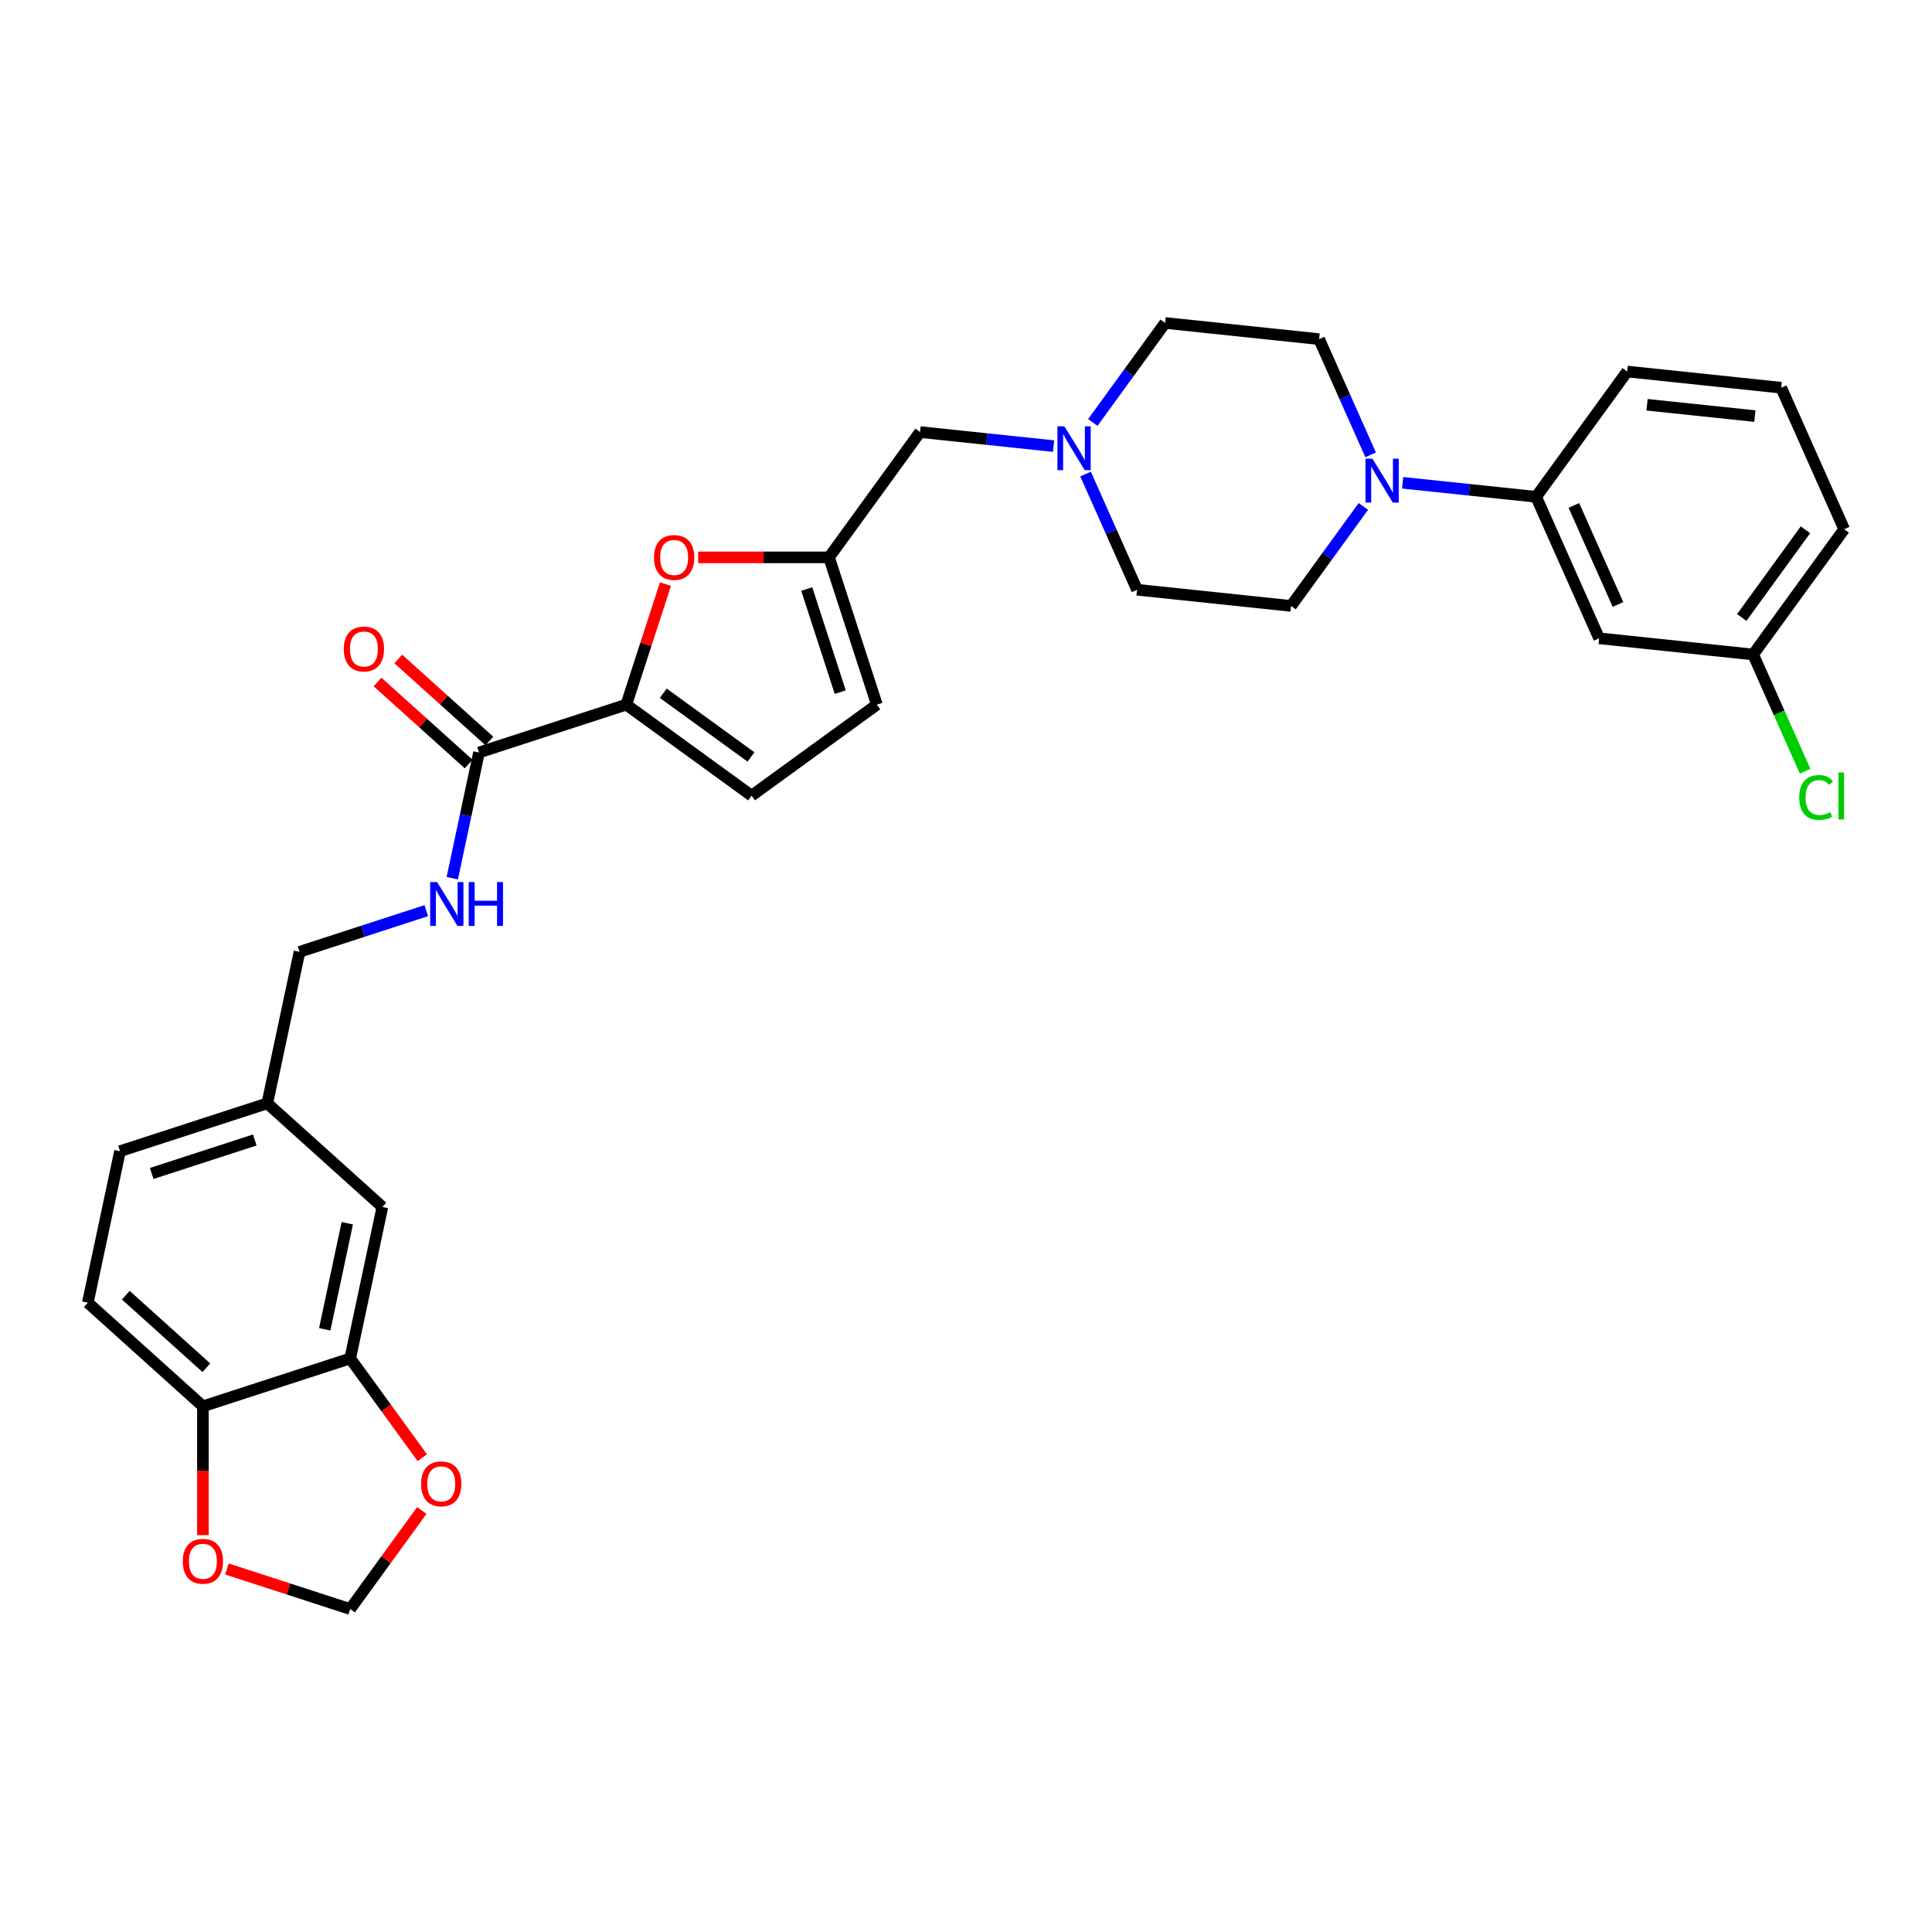 <?xml version='1.0' encoding='iso-8859-1'?>
<svg version='1.1' baseProfile='full'
              xmlns='http://www.w3.org/2000/svg'
                      xmlns:rdkit='http://www.rdkit.org/xml'
                      xmlns:xlink='http://www.w3.org/1999/xlink'
                  xml:space='preserve'
width='1000px' height='1000px' viewBox='0 0 1000 1000'>
<!-- END OF HEADER -->
<rect style='opacity:1.0;fill:#FFFFFF;stroke:none' width='1000' height='1000' x='0' y='0'> </rect>
<path class='bond-0' d='M 324.166,364.725 L 334.304,333.525' style='fill:none;fill-rule:evenodd;stroke:#000000;stroke-width:6px;stroke-linecap:butt;stroke-linejoin:miter;stroke-opacity:1' />
<path class='bond-0' d='M 334.304,333.525 L 344.442,302.324' style='fill:none;fill-rule:evenodd;stroke:#FF0000;stroke-width:6px;stroke-linecap:butt;stroke-linejoin:miter;stroke-opacity:1' />
<path class='bond-2' d='M 324.166,364.725 L 247.929,389.496' style='fill:none;fill-rule:evenodd;stroke:#000000;stroke-width:6px;stroke-linecap:butt;stroke-linejoin:miter;stroke-opacity:1' />
<path class='bond-4' d='M 324.166,364.725 L 389.018,411.843' style='fill:none;fill-rule:evenodd;stroke:#000000;stroke-width:6px;stroke-linecap:butt;stroke-linejoin:miter;stroke-opacity:1' />
<path class='bond-4' d='M 343.317,358.823 L 388.713,391.805' style='fill:none;fill-rule:evenodd;stroke:#000000;stroke-width:6px;stroke-linecap:butt;stroke-linejoin:miter;stroke-opacity:1' />
<path class='bond-3' d='M 361.362,288.488 L 395.23,288.488' style='fill:none;fill-rule:evenodd;stroke:#FF0000;stroke-width:6px;stroke-linecap:butt;stroke-linejoin:miter;stroke-opacity:1' />
<path class='bond-3' d='M 395.23,288.488 L 429.098,288.488' style='fill:none;fill-rule:evenodd;stroke:#000000;stroke-width:6px;stroke-linecap:butt;stroke-linejoin:miter;stroke-opacity:1' />
<path class='bond-1' d='M 709.434,235.419 L 696.105,205.481' style='fill:none;fill-rule:evenodd;stroke:#0000FF;stroke-width:6px;stroke-linecap:butt;stroke-linejoin:miter;stroke-opacity:1' />
<path class='bond-1' d='M 696.105,205.481 L 682.776,175.543' style='fill:none;fill-rule:evenodd;stroke:#000000;stroke-width:6px;stroke-linecap:butt;stroke-linejoin:miter;stroke-opacity:1' />
<path class='bond-5' d='M 725.994,249.889 L 760.548,253.521' style='fill:none;fill-rule:evenodd;stroke:#0000FF;stroke-width:6px;stroke-linecap:butt;stroke-linejoin:miter;stroke-opacity:1' />
<path class='bond-5' d='M 760.548,253.521 L 795.102,257.153' style='fill:none;fill-rule:evenodd;stroke:#000000;stroke-width:6px;stroke-linecap:butt;stroke-linejoin:miter;stroke-opacity:1' />
<path class='bond-33' d='M 705.678,262.129 L 686.97,287.877' style='fill:none;fill-rule:evenodd;stroke:#0000FF;stroke-width:6px;stroke-linecap:butt;stroke-linejoin:miter;stroke-opacity:1' />
<path class='bond-33' d='M 686.97,287.877 L 668.263,313.625' style='fill:none;fill-rule:evenodd;stroke:#000000;stroke-width:6px;stroke-linecap:butt;stroke-linejoin:miter;stroke-opacity:1' />
<path class='bond-9' d='M 247.929,389.496 L 241.015,422.024' style='fill:none;fill-rule:evenodd;stroke:#000000;stroke-width:6px;stroke-linecap:butt;stroke-linejoin:miter;stroke-opacity:1' />
<path class='bond-9' d='M 241.015,422.024 L 234.101,454.551' style='fill:none;fill-rule:evenodd;stroke:#0000FF;stroke-width:6px;stroke-linecap:butt;stroke-linejoin:miter;stroke-opacity:1' />
<path class='bond-19' d='M 253.292,383.539 L 229.719,362.314' style='fill:none;fill-rule:evenodd;stroke:#000000;stroke-width:6px;stroke-linecap:butt;stroke-linejoin:miter;stroke-opacity:1' />
<path class='bond-19' d='M 229.719,362.314 L 206.146,341.089' style='fill:none;fill-rule:evenodd;stroke:#FF0000;stroke-width:6px;stroke-linecap:butt;stroke-linejoin:miter;stroke-opacity:1' />
<path class='bond-19' d='M 242.565,395.454 L 218.992,374.228' style='fill:none;fill-rule:evenodd;stroke:#000000;stroke-width:6px;stroke-linecap:butt;stroke-linejoin:miter;stroke-opacity:1' />
<path class='bond-19' d='M 218.992,374.228 L 195.419,353.003' style='fill:none;fill-rule:evenodd;stroke:#FF0000;stroke-width:6px;stroke-linecap:butt;stroke-linejoin:miter;stroke-opacity:1' />
<path class='bond-15' d='M 429.098,288.488 L 476.215,223.636' style='fill:none;fill-rule:evenodd;stroke:#000000;stroke-width:6px;stroke-linecap:butt;stroke-linejoin:miter;stroke-opacity:1' />
<path class='bond-31' d='M 429.098,288.488 L 453.869,364.725' style='fill:none;fill-rule:evenodd;stroke:#000000;stroke-width:6px;stroke-linecap:butt;stroke-linejoin:miter;stroke-opacity:1' />
<path class='bond-31' d='M 417.566,304.878 L 434.906,358.244' style='fill:none;fill-rule:evenodd;stroke:#000000;stroke-width:6px;stroke-linecap:butt;stroke-linejoin:miter;stroke-opacity:1' />
<path class='bond-8' d='M 389.018,411.843 L 453.869,364.725' style='fill:none;fill-rule:evenodd;stroke:#000000;stroke-width:6px;stroke-linecap:butt;stroke-linejoin:miter;stroke-opacity:1' />
<path class='bond-10' d='M 795.102,257.153 L 827.706,330.383' style='fill:none;fill-rule:evenodd;stroke:#000000;stroke-width:6px;stroke-linecap:butt;stroke-linejoin:miter;stroke-opacity:1' />
<path class='bond-10' d='M 814.639,261.617 L 837.462,312.878' style='fill:none;fill-rule:evenodd;stroke:#000000;stroke-width:6px;stroke-linecap:butt;stroke-linejoin:miter;stroke-opacity:1' />
<path class='bond-28' d='M 795.102,257.153 L 842.219,192.301' style='fill:none;fill-rule:evenodd;stroke:#000000;stroke-width:6px;stroke-linecap:butt;stroke-linejoin:miter;stroke-opacity:1' />
<path class='bond-6' d='M 545.324,230.9 L 510.77,227.268' style='fill:none;fill-rule:evenodd;stroke:#0000FF;stroke-width:6px;stroke-linecap:butt;stroke-linejoin:miter;stroke-opacity:1' />
<path class='bond-6' d='M 510.77,227.268 L 476.215,223.636' style='fill:none;fill-rule:evenodd;stroke:#000000;stroke-width:6px;stroke-linecap:butt;stroke-linejoin:miter;stroke-opacity:1' />
<path class='bond-21' d='M 565.64,218.661 L 584.347,192.912' style='fill:none;fill-rule:evenodd;stroke:#0000FF;stroke-width:6px;stroke-linecap:butt;stroke-linejoin:miter;stroke-opacity:1' />
<path class='bond-21' d='M 584.347,192.912 L 603.054,167.164' style='fill:none;fill-rule:evenodd;stroke:#000000;stroke-width:6px;stroke-linecap:butt;stroke-linejoin:miter;stroke-opacity:1' />
<path class='bond-22' d='M 561.883,245.37 L 575.212,275.308' style='fill:none;fill-rule:evenodd;stroke:#0000FF;stroke-width:6px;stroke-linecap:butt;stroke-linejoin:miter;stroke-opacity:1' />
<path class='bond-22' d='M 575.212,275.308 L 588.541,305.246' style='fill:none;fill-rule:evenodd;stroke:#000000;stroke-width:6px;stroke-linecap:butt;stroke-linejoin:miter;stroke-opacity:1' />
<path class='bond-7' d='M 181.263,703.133 L 197.929,624.724' style='fill:none;fill-rule:evenodd;stroke:#000000;stroke-width:6px;stroke-linecap:butt;stroke-linejoin:miter;stroke-opacity:1' />
<path class='bond-7' d='M 168.081,688.038 L 179.748,633.152' style='fill:none;fill-rule:evenodd;stroke:#000000;stroke-width:6px;stroke-linecap:butt;stroke-linejoin:miter;stroke-opacity:1' />
<path class='bond-11' d='M 181.263,703.133 L 105.026,727.904' style='fill:none;fill-rule:evenodd;stroke:#000000;stroke-width:6px;stroke-linecap:butt;stroke-linejoin:miter;stroke-opacity:1' />
<path class='bond-12' d='M 181.263,703.133 L 199.924,728.817' style='fill:none;fill-rule:evenodd;stroke:#000000;stroke-width:6px;stroke-linecap:butt;stroke-linejoin:miter;stroke-opacity:1' />
<path class='bond-12' d='M 199.924,728.817 L 218.584,754.501' style='fill:none;fill-rule:evenodd;stroke:#FF0000;stroke-width:6px;stroke-linecap:butt;stroke-linejoin:miter;stroke-opacity:1' />
<path class='bond-25' d='M 220.649,471.354 L 187.837,482.015' style='fill:none;fill-rule:evenodd;stroke:#0000FF;stroke-width:6px;stroke-linecap:butt;stroke-linejoin:miter;stroke-opacity:1' />
<path class='bond-25' d='M 187.837,482.015 L 155.025,492.677' style='fill:none;fill-rule:evenodd;stroke:#000000;stroke-width:6px;stroke-linecap:butt;stroke-linejoin:miter;stroke-opacity:1' />
<path class='bond-23' d='M 827.706,330.383 L 907.428,338.762' style='fill:none;fill-rule:evenodd;stroke:#000000;stroke-width:6px;stroke-linecap:butt;stroke-linejoin:miter;stroke-opacity:1' />
<path class='bond-13' d='M 105.026,727.904 L 105.026,761.243' style='fill:none;fill-rule:evenodd;stroke:#000000;stroke-width:6px;stroke-linecap:butt;stroke-linejoin:miter;stroke-opacity:1' />
<path class='bond-13' d='M 105.026,761.243 L 105.026,794.582' style='fill:none;fill-rule:evenodd;stroke:#FF0000;stroke-width:6px;stroke-linecap:butt;stroke-linejoin:miter;stroke-opacity:1' />
<path class='bond-32' d='M 105.026,727.904 L 45.455,674.266' style='fill:none;fill-rule:evenodd;stroke:#000000;stroke-width:6px;stroke-linecap:butt;stroke-linejoin:miter;stroke-opacity:1' />
<path class='bond-32' d='M 106.818,707.944 L 65.118,670.397' style='fill:none;fill-rule:evenodd;stroke:#000000;stroke-width:6px;stroke-linecap:butt;stroke-linejoin:miter;stroke-opacity:1' />
<path class='bond-14' d='M 218.328,781.82 L 199.796,807.328' style='fill:none;fill-rule:evenodd;stroke:#FF0000;stroke-width:6px;stroke-linecap:butt;stroke-linejoin:miter;stroke-opacity:1' />
<path class='bond-14' d='M 199.796,807.328 L 181.263,832.836' style='fill:none;fill-rule:evenodd;stroke:#000000;stroke-width:6px;stroke-linecap:butt;stroke-linejoin:miter;stroke-opacity:1' />
<path class='bond-34' d='M 117.451,812.102 L 149.357,822.469' style='fill:none;fill-rule:evenodd;stroke:#FF0000;stroke-width:6px;stroke-linecap:butt;stroke-linejoin:miter;stroke-opacity:1' />
<path class='bond-34' d='M 149.357,822.469 L 181.263,832.836' style='fill:none;fill-rule:evenodd;stroke:#000000;stroke-width:6px;stroke-linecap:butt;stroke-linejoin:miter;stroke-opacity:1' />
<path class='bond-16' d='M 682.776,175.543 L 603.054,167.164' style='fill:none;fill-rule:evenodd;stroke:#000000;stroke-width:6px;stroke-linecap:butt;stroke-linejoin:miter;stroke-opacity:1' />
<path class='bond-17' d='M 668.263,313.625 L 588.541,305.246' style='fill:none;fill-rule:evenodd;stroke:#000000;stroke-width:6px;stroke-linecap:butt;stroke-linejoin:miter;stroke-opacity:1' />
<path class='bond-18' d='M 197.929,624.724 L 138.358,571.086' style='fill:none;fill-rule:evenodd;stroke:#000000;stroke-width:6px;stroke-linecap:butt;stroke-linejoin:miter;stroke-opacity:1' />
<path class='bond-20' d='M 45.455,674.266 L 62.121,595.857' style='fill:none;fill-rule:evenodd;stroke:#000000;stroke-width:6px;stroke-linecap:butt;stroke-linejoin:miter;stroke-opacity:1' />
<path class='bond-27' d='M 907.428,338.762 L 920.882,368.981' style='fill:none;fill-rule:evenodd;stroke:#000000;stroke-width:6px;stroke-linecap:butt;stroke-linejoin:miter;stroke-opacity:1' />
<path class='bond-27' d='M 920.882,368.981 L 934.336,399.199' style='fill:none;fill-rule:evenodd;stroke:#00CC00;stroke-width:6px;stroke-linecap:butt;stroke-linejoin:miter;stroke-opacity:1' />
<path class='bond-35' d='M 907.428,338.762 L 954.545,273.911' style='fill:none;fill-rule:evenodd;stroke:#000000;stroke-width:6px;stroke-linecap:butt;stroke-linejoin:miter;stroke-opacity:1' />
<path class='bond-35' d='M 901.525,319.611 L 934.508,274.215' style='fill:none;fill-rule:evenodd;stroke:#000000;stroke-width:6px;stroke-linecap:butt;stroke-linejoin:miter;stroke-opacity:1' />
<path class='bond-24' d='M 138.358,571.086 L 155.025,492.677' style='fill:none;fill-rule:evenodd;stroke:#000000;stroke-width:6px;stroke-linecap:butt;stroke-linejoin:miter;stroke-opacity:1' />
<path class='bond-26' d='M 138.358,571.086 L 62.121,595.857' style='fill:none;fill-rule:evenodd;stroke:#000000;stroke-width:6px;stroke-linecap:butt;stroke-linejoin:miter;stroke-opacity:1' />
<path class='bond-26' d='M 131.877,590.049 L 78.511,607.389' style='fill:none;fill-rule:evenodd;stroke:#000000;stroke-width:6px;stroke-linecap:butt;stroke-linejoin:miter;stroke-opacity:1' />
<path class='bond-29' d='M 842.219,192.301 L 921.941,200.68' style='fill:none;fill-rule:evenodd;stroke:#000000;stroke-width:6px;stroke-linecap:butt;stroke-linejoin:miter;stroke-opacity:1' />
<path class='bond-29' d='M 852.502,209.503 L 908.307,215.368' style='fill:none;fill-rule:evenodd;stroke:#000000;stroke-width:6px;stroke-linecap:butt;stroke-linejoin:miter;stroke-opacity:1' />
<path class='bond-30' d='M 921.941,200.68 L 954.545,273.911' style='fill:none;fill-rule:evenodd;stroke:#000000;stroke-width:6px;stroke-linecap:butt;stroke-linejoin:miter;stroke-opacity:1' />
<path  class='atom-1' d='M 338.516 288.552
Q 338.516 283.101, 341.21 280.055
Q 343.903 277.009, 348.937 277.009
Q 353.971 277.009, 356.665 280.055
Q 359.358 283.101, 359.358 288.552
Q 359.358 294.067, 356.633 297.209
Q 353.907 300.32, 348.937 300.32
Q 343.935 300.32, 341.21 297.209
Q 338.516 294.099, 338.516 288.552
M 348.937 297.755
Q 352.4 297.755, 354.26 295.446
Q 356.152 293.105, 356.152 288.552
Q 356.152 284.095, 354.26 281.851
Q 352.4 279.574, 348.937 279.574
Q 345.474 279.574, 343.582 281.819
Q 341.723 284.063, 341.723 288.552
Q 341.723 293.137, 343.582 295.446
Q 345.474 297.755, 348.937 297.755
' fill='#FF0000'/>
<path  class='atom-2' d='M 710.362 237.423
L 717.801 249.447
Q 718.539 250.633, 719.725 252.782
Q 720.911 254.93, 720.976 255.058
L 720.976 237.423
L 723.99 237.423
L 723.99 260.125
L 720.879 260.125
L 712.895 246.978
Q 711.966 245.439, 710.972 243.676
Q 710.01 241.912, 709.721 241.367
L 709.721 260.125
L 706.771 260.125
L 706.771 237.423
L 710.362 237.423
' fill='#0000FF'/>
<path  class='atom-7' d='M 550.919 220.665
L 558.358 232.689
Q 559.095 233.875, 560.282 236.024
Q 561.468 238.172, 561.532 238.3
L 561.532 220.665
L 564.546 220.665
L 564.546 243.366
L 561.436 243.366
L 553.452 230.22
Q 552.522 228.681, 551.528 226.917
Q 550.566 225.154, 550.278 224.609
L 550.278 243.366
L 547.328 243.366
L 547.328 220.665
L 550.919 220.665
' fill='#0000FF'/>
<path  class='atom-10' d='M 226.244 456.555
L 233.683 468.579
Q 234.421 469.765, 235.607 471.914
Q 236.793 474.062, 236.857 474.19
L 236.857 456.555
L 239.872 456.555
L 239.872 479.256
L 236.761 479.256
L 228.777 466.11
Q 227.847 464.571, 226.853 462.807
Q 225.891 461.044, 225.603 460.499
L 225.603 479.256
L 222.653 479.256
L 222.653 456.555
L 226.244 456.555
' fill='#0000FF'/>
<path  class='atom-10' d='M 242.597 456.555
L 245.675 456.555
L 245.675 466.206
L 257.282 466.206
L 257.282 456.555
L 260.361 456.555
L 260.361 479.256
L 257.282 479.256
L 257.282 468.771
L 245.675 468.771
L 245.675 479.256
L 242.597 479.256
L 242.597 456.555
' fill='#0000FF'/>
<path  class='atom-13' d='M 217.96 768.049
Q 217.96 762.598, 220.653 759.551
Q 223.346 756.505, 228.38 756.505
Q 233.415 756.505, 236.108 759.551
Q 238.801 762.598, 238.801 768.049
Q 238.801 773.564, 236.076 776.706
Q 233.35 779.816, 228.38 779.816
Q 223.378 779.816, 220.653 776.706
Q 217.96 773.596, 217.96 768.049
M 228.38 777.251
Q 231.843 777.251, 233.703 774.942
Q 235.595 772.602, 235.595 768.049
Q 235.595 763.592, 233.703 761.347
Q 231.843 759.071, 228.38 759.071
Q 224.918 759.071, 223.026 761.315
Q 221.166 763.56, 221.166 768.049
Q 221.166 772.634, 223.026 774.942
Q 224.918 777.251, 228.38 777.251
' fill='#FF0000'/>
<path  class='atom-14' d='M 94.605 808.129
Q 94.605 802.678, 97.298 799.632
Q 99.992 796.586, 105.026 796.586
Q 110.06 796.586, 112.753 799.632
Q 115.447 802.678, 115.447 808.129
Q 115.447 813.644, 112.721 816.786
Q 109.996 819.897, 105.026 819.897
Q 100.024 819.897, 97.298 816.786
Q 94.605 813.676, 94.605 808.129
M 105.026 817.331
Q 108.489 817.331, 110.348 815.023
Q 112.24 812.682, 112.24 808.129
Q 112.24 803.672, 110.348 801.428
Q 108.489 799.151, 105.026 799.151
Q 101.563 799.151, 99.671 801.395
Q 97.811 803.64, 97.811 808.129
Q 97.811 812.714, 99.671 815.023
Q 101.563 817.331, 105.026 817.331
' fill='#FF0000'/>
<path  class='atom-20' d='M 177.937 335.923
Q 177.937 330.472, 180.63 327.426
Q 183.323 324.379, 188.358 324.379
Q 193.392 324.379, 196.085 327.426
Q 198.778 330.472, 198.778 335.923
Q 198.778 341.438, 196.053 344.58
Q 193.327 347.69, 188.358 347.69
Q 183.355 347.69, 180.63 344.58
Q 177.937 341.47, 177.937 335.923
M 188.358 345.125
Q 191.82 345.125, 193.68 342.816
Q 195.572 340.476, 195.572 335.923
Q 195.572 331.466, 193.68 329.221
Q 191.82 326.945, 188.358 326.945
Q 184.895 326.945, 183.003 329.189
Q 181.143 331.434, 181.143 335.923
Q 181.143 340.508, 183.003 342.816
Q 184.895 345.125, 188.358 345.125
' fill='#FF0000'/>
<path  class='atom-28' d='M 931.279 412.779
Q 931.279 407.135, 933.908 404.185
Q 936.57 401.203, 941.604 401.203
Q 946.285 401.203, 948.786 404.506
L 946.67 406.237
Q 944.842 403.833, 941.604 403.833
Q 938.173 403.833, 936.345 406.141
Q 934.549 408.418, 934.549 412.779
Q 934.549 417.268, 936.409 419.576
Q 938.301 421.885, 941.956 421.885
Q 944.457 421.885, 947.375 420.378
L 948.273 422.783
Q 947.087 423.552, 945.291 424.001
Q 943.495 424.45, 941.507 424.45
Q 936.57 424.45, 933.908 421.436
Q 931.279 418.422, 931.279 412.779
' fill='#00CC00'/>
<path  class='atom-28' d='M 951.544 399.825
L 954.493 399.825
L 954.493 424.161
L 951.544 424.161
L 951.544 399.825
' fill='#00CC00'/>
</svg>
